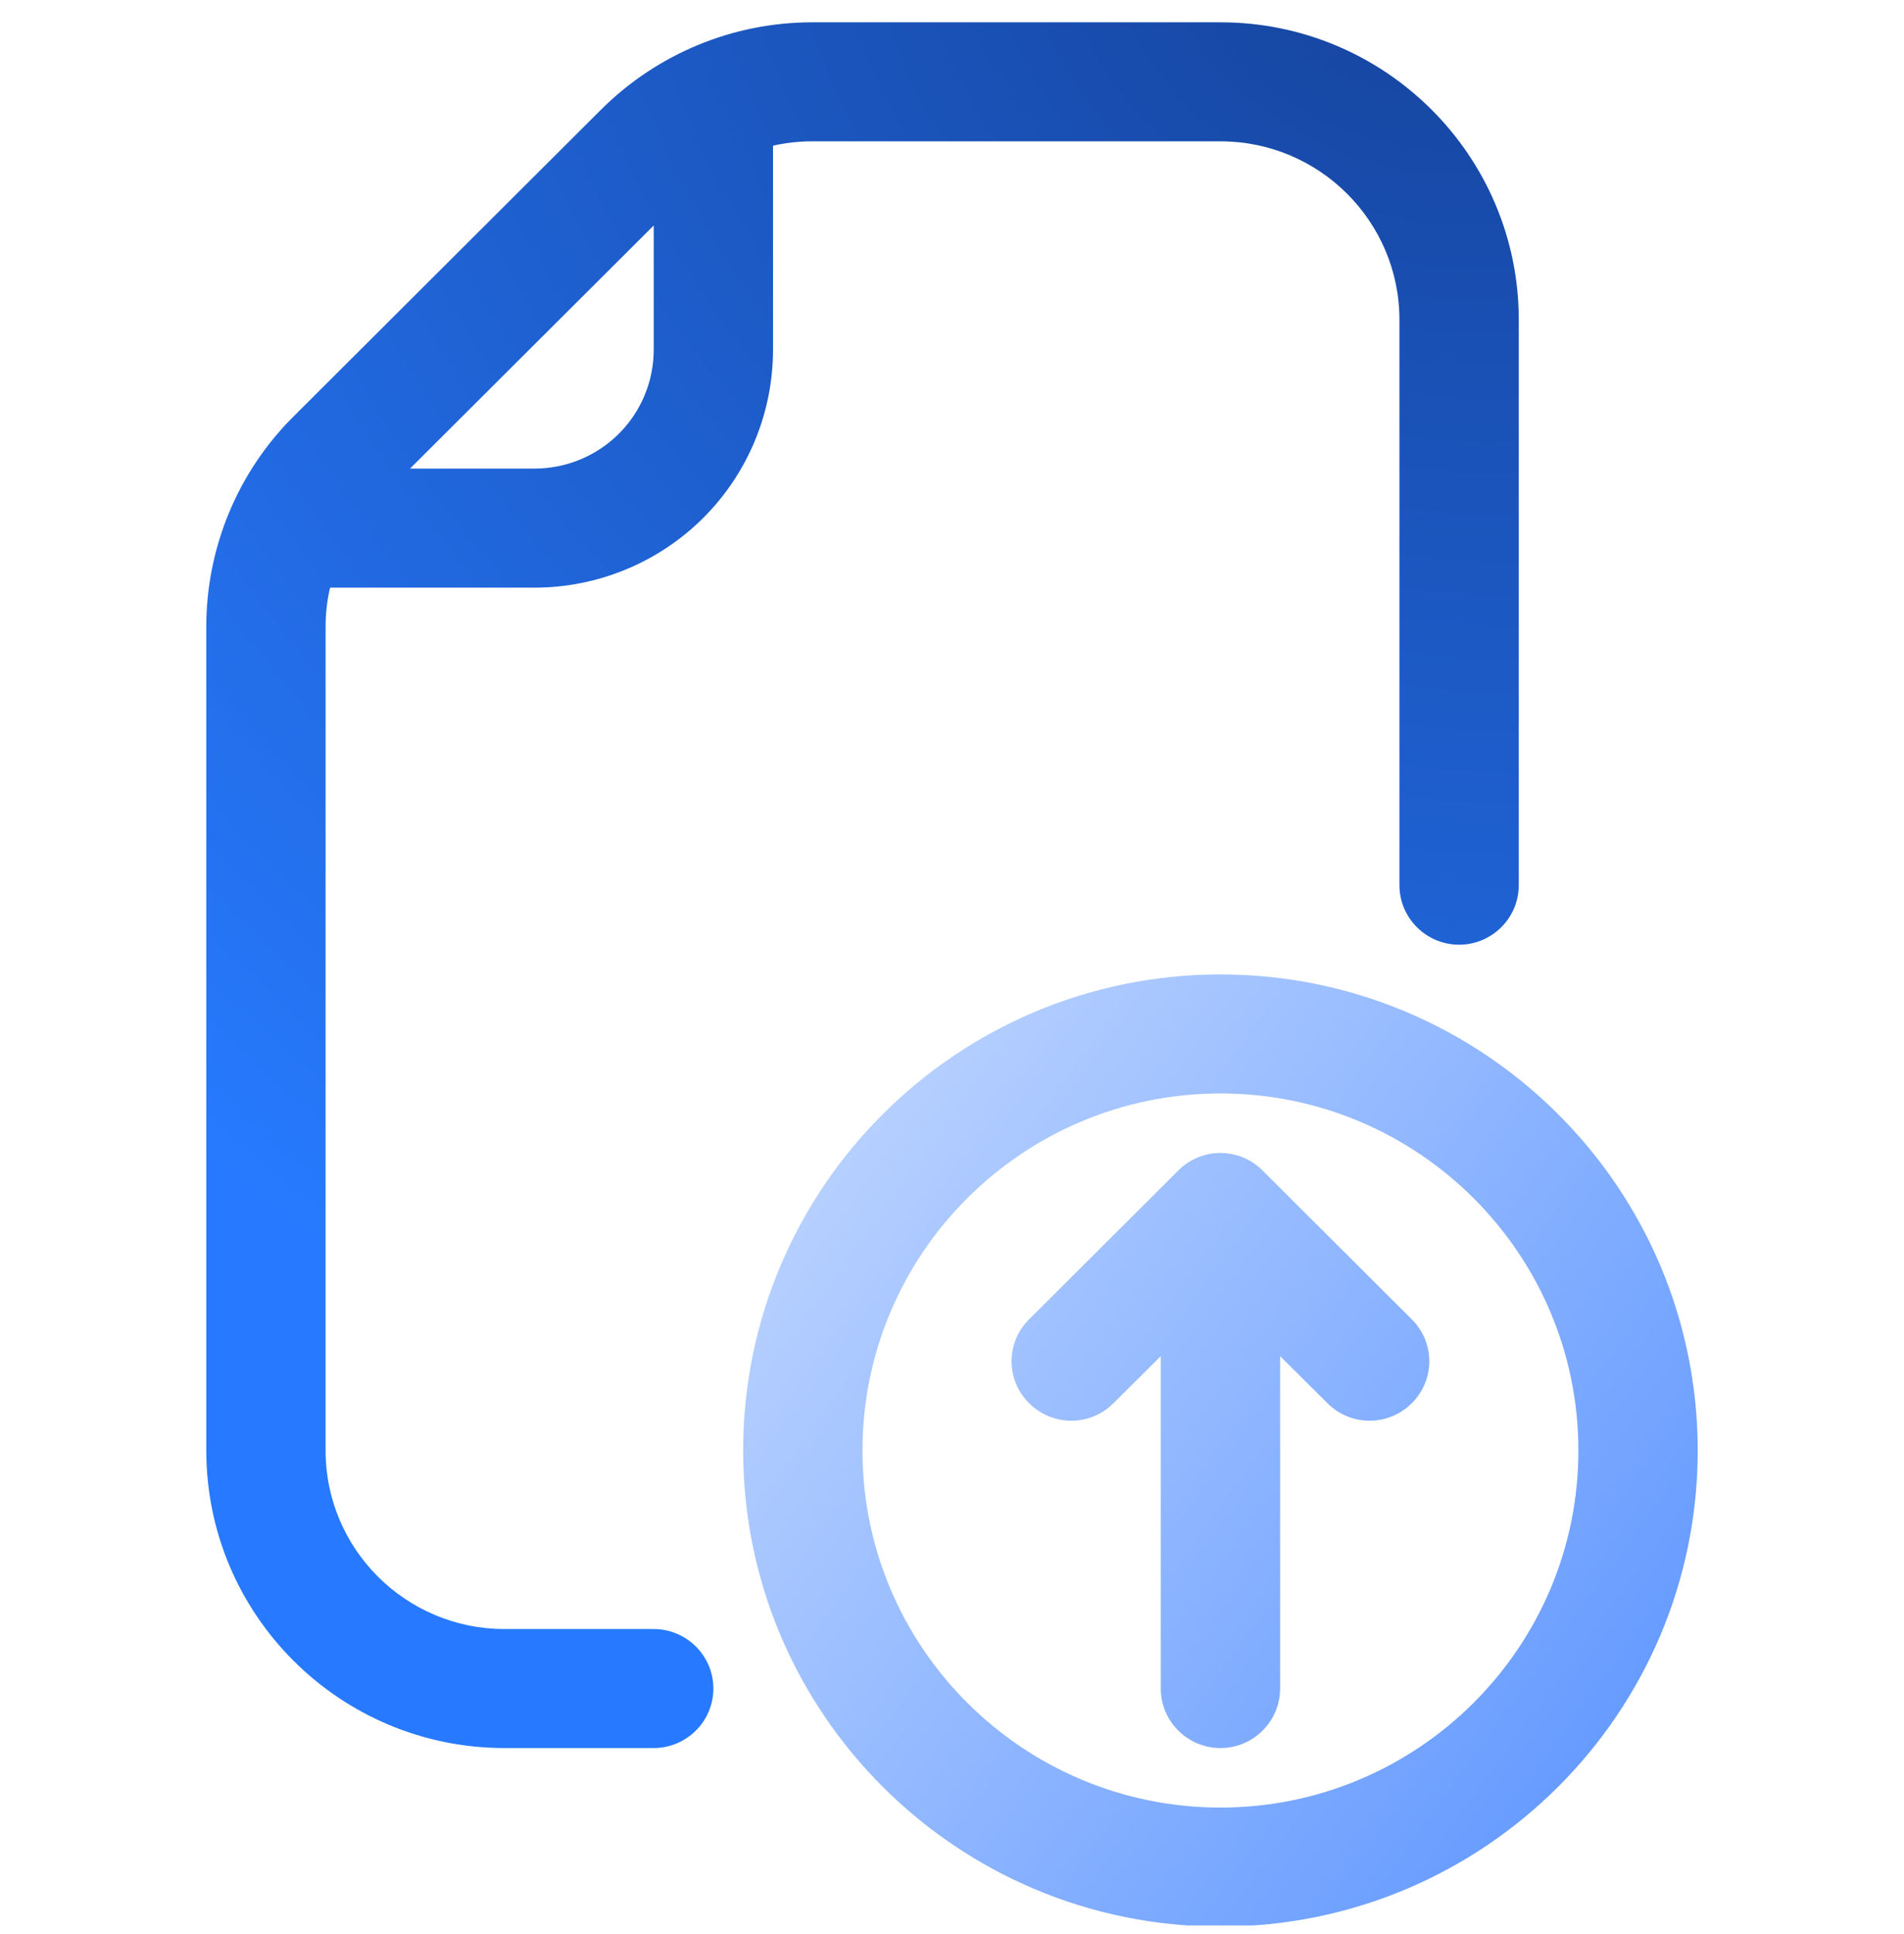 <svg width="64" height="65" viewBox="0 0 64 65" fill="none" xmlns="http://www.w3.org/2000/svg">
<g clip-path="url(#clip0_2889_4971)">
<path fill-rule="evenodd" clip-rule="evenodd" d="M11.095 19.75H17.963C20.089 19.75 22.134 18.907 23.638 17.407C25.142 15.906 25.984 13.871 25.984 11.749V4.896C26.415 4.8 26.857 4.75 27.298 4.75H41.024C44.343 4.75 47.04 7.436 47.04 10.749V29.75C47.04 30.854 47.943 31.75 49.046 31.75C50.148 31.75 51.051 30.854 51.051 29.75C51.051 22.803 51.051 15.857 51.051 10.749C51.051 5.227 46.559 0.75 41.024 0.75C36.382 0.75 30.787 0.75 27.298 0.75C24.641 0.75 22.094 1.804 20.209 3.679C17.391 6.492 12.689 11.18 9.871 13.992C7.986 15.867 6.934 18.412 6.934 21.064V48.749C6.934 54.273 11.425 58.749 16.96 58.749H21.974C23.076 58.749 23.979 57.853 23.979 56.749C23.979 55.645 23.076 54.749 21.974 54.749H16.96C13.641 54.749 10.944 52.063 10.944 48.749V21.064C10.944 20.617 10.994 20.177 11.095 19.75ZM21.974 7.578L13.782 15.749H17.963C19.026 15.749 20.049 15.329 20.801 14.578C21.553 13.828 21.974 12.81 21.974 11.749V7.578Z" fill="url(#paint0_radial_2889_4971)"/>
<path fill-rule="evenodd" clip-rule="evenodd" d="M41.023 32.749C32.17 32.749 24.98 39.919 24.98 48.749C24.98 57.581 32.17 64.749 41.023 64.749C49.877 64.749 57.066 57.581 57.066 48.749C57.066 39.919 49.877 32.749 41.023 32.749ZM41.023 36.749C47.661 36.749 53.055 42.127 53.055 48.749C53.055 55.373 47.661 60.749 41.023 60.749C34.386 60.749 28.991 55.373 28.991 48.749C28.991 42.127 34.386 36.749 41.023 36.749ZM39.018 45.578V56.749C39.018 57.853 39.92 58.749 41.023 58.749C42.126 58.749 43.029 57.853 43.029 56.749V45.578L44.623 47.163C45.405 47.944 46.668 47.944 47.45 47.163C48.242 46.383 48.242 45.115 47.45 44.336L42.437 39.336C41.655 38.554 40.392 38.554 39.609 39.336L34.596 44.336C33.804 45.115 33.804 46.383 34.596 47.163C35.378 47.944 36.641 47.944 37.423 47.163L39.018 45.578Z" fill="url(#paint1_linear_2889_4971)"/>
</g>
<defs>
<radialGradient id="paint0_radial_2889_4971" cx="0" cy="0" r="1" gradientUnits="userSpaceOnUse" gradientTransform="translate(47.78 -2.293) rotate(119.126) scale(57.501 66.868)">
<stop offset="0.008" stop-color="#15439C"/>
<stop offset="1" stop-color="#277AFF"/>
</radialGradient>
<linearGradient id="paint1_linear_2889_4971" x1="19.432" y1="29.283" x2="60.703" y2="59.248" gradientUnits="userSpaceOnUse">
<stop stop-color="#D5E4FF"/>
<stop offset="1" stop-color="#5892FF"/>
</linearGradient>
<clipPath id="clip0_2889_4971">
<rect width="64" height="64" fill="white" transform="translate(0 0.711)"/>
</clipPath>
</defs>
</svg>
